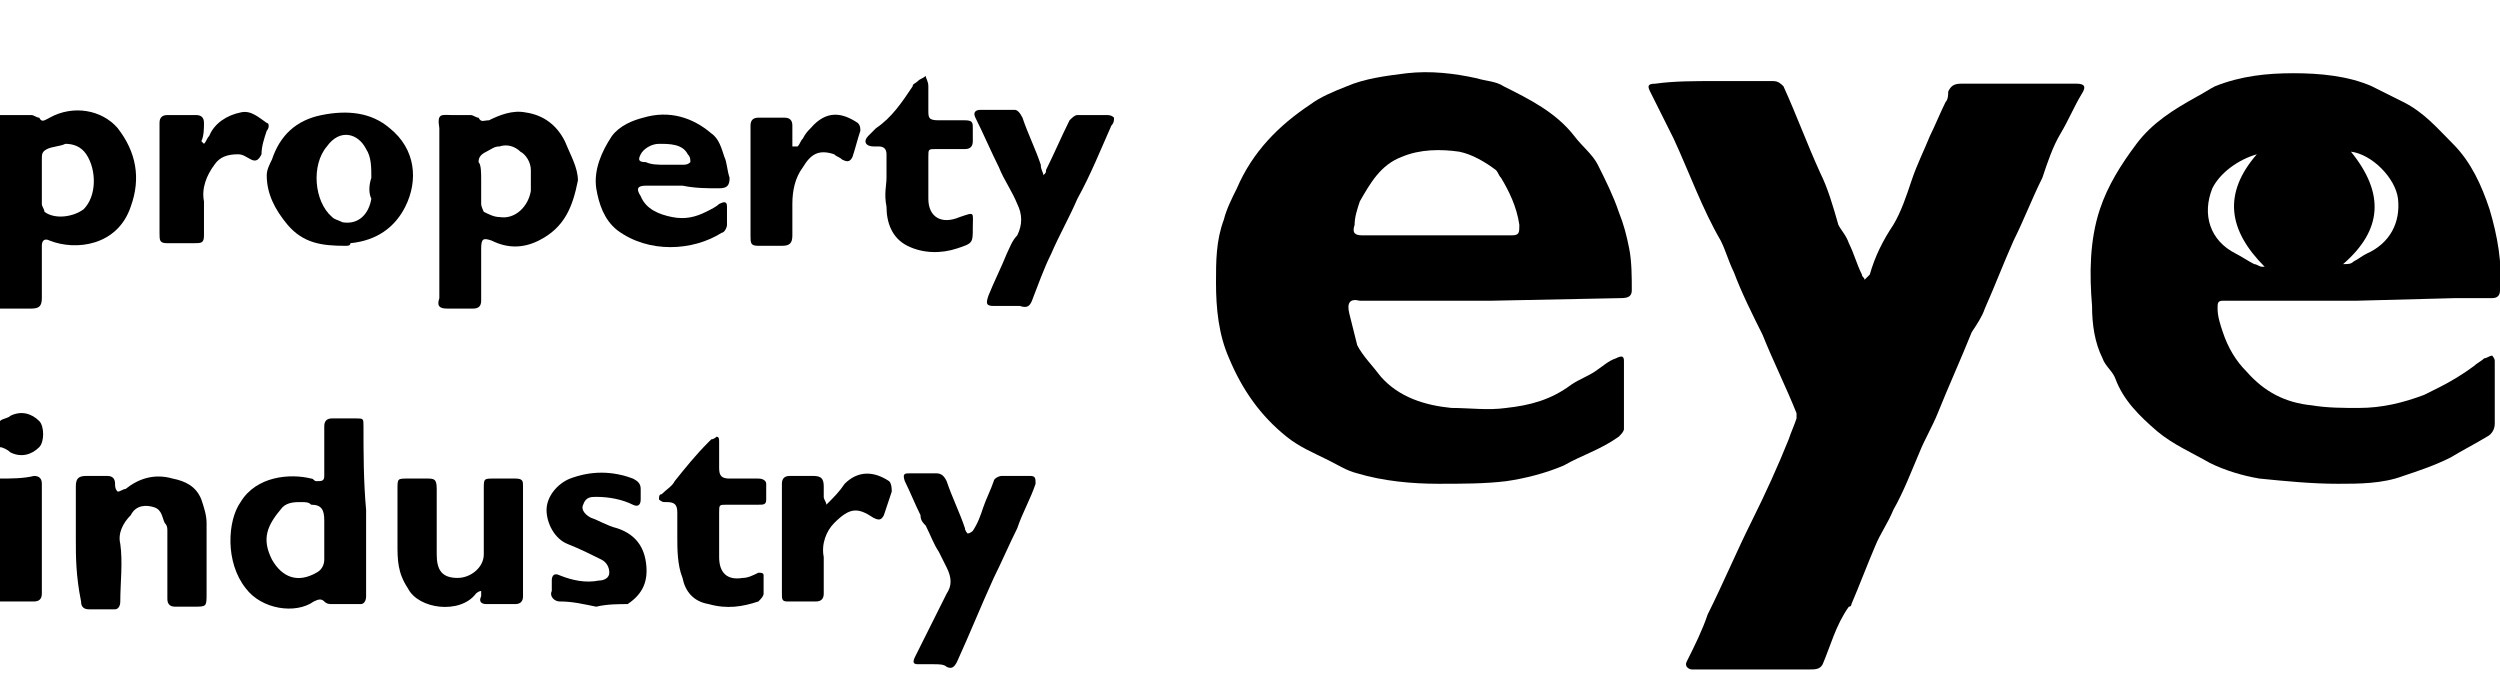 <?xml version="1.0" encoding="utf-8"?>
<!-- Generator: Adobe Illustrator 24.1.2, SVG Export Plug-In . SVG Version: 6.00 Build 0)  -->
<svg version="1.1" id="Layer_1" xmlns="http://www.w3.org/2000/svg" xmlns:xlink="http://www.w3.org/1999/xlink" x="0px" y="0px"
	 viewBox="0 0 95.6 25.9" style="enable-background:new 0 0 95.6 25.9;" xml:space="preserve">
<style type="text/css">
	.st0{fill-rule:evenodd;clip-rule:evenodd;fill:#FFFFFF;}
	.st1{fill-opacity:0.5;}
</style>
<g id="Export">
	<g id="news">
		<g id="property-industry" transform="translate(1024, 0)">
			<g id="property-industry-eye-big" transform="translate(16, 16)">
				<path id="Shape_14_" d="M-1040-11.6c0.4,0,0.8,0,1.2,0c0.1,0,0.2,0.1,0.3,0.1c0.1,0.2,0.2,0.1,0.4,0c0.9-0.5,2-0.3,2.6,0.4
					c0.7,0.9,0.9,1.9,0.5,3c-0.5,1.5-2.1,1.7-3.1,1.3c-0.2-0.1-0.3,0-0.3,0.2c0,0.7,0,1.3,0,2c0,0.3-0.1,0.4-0.4,0.4
					c-0.4,0-0.8,0-1.2,0V-11.6z M-1037.5-10.5c-0.2,0.1-0.5,0.1-0.7,0.2c-0.2,0.1-0.2,0.2-0.2,0.4c0,0.6,0,1.2,0,1.7
					c0,0.1,0.1,0.2,0.1,0.3c0.4,0.3,1.1,0.2,1.5-0.1c0.5-0.5,0.5-1.5,0.1-2.1C-1036.9-10.4-1037.2-10.5-1037.5-10.5L-1037.5-10.5z"
					/>
				<path id="Path_19_" d="M-1040,2.3c0.4,0,0.9,0,1.3-0.1c0.2,0,0.3,0.1,0.3,0.3c0,0.3,0,0.7,0,1c0,1.1,0,2.2,0,3.2
					c0,0.2-0.1,0.3-0.3,0.3c-0.4,0-0.9,0-1.3,0L-1040,2.3z"/>
				<path id="Path_20_" d="M-1040,0.1c0.1-0.1,0.3-0.1,0.4-0.2c0.4-0.2,0.8-0.1,1.1,0.2c0.2,0.2,0.2,0.8,0,1
					c-0.3,0.3-0.7,0.4-1.1,0.2c-0.1-0.1-0.3-0.2-0.4-0.2V0.1z"/>
				<path id="Path_21_" d="M-974.4-12.9c0.7,0,1.5,0,2.2,0c0.2,0,0.3,0.1,0.4,0.2c0.5,1.1,0.9,2.2,1.4,3.3c0.3,0.6,0.5,1.3,0.7,2
					c0.1,0.2,0.3,0.4,0.4,0.7c0.2,0.4,0.3,0.8,0.5,1.2c0,0.1,0.1,0.1,0.1,0.2c0.1-0.1,0.1-0.1,0.2-0.2c0.2-0.7,0.5-1.3,0.9-1.9
					c0.3-0.5,0.5-1.1,0.7-1.7c0.2-0.6,0.5-1.2,0.7-1.7c0.2-0.4,0.4-0.9,0.6-1.3c0.1-0.1,0.1-0.3,0.1-0.4c0.1-0.2,0.2-0.3,0.5-0.3
					c1.4,0,2.7,0,4.1,0c0.1,0,0.2,0,0.3,0c0.3,0,0.4,0.1,0.2,0.4c-0.3,0.5-0.5,1-0.8,1.5c-0.3,0.5-0.5,1.1-0.7,1.7
					c-0.4,0.8-0.7,1.6-1.1,2.4c-0.4,0.9-0.7,1.7-1.1,2.6c-0.1,0.3-0.3,0.6-0.5,0.9c-0.4,1-0.9,2.1-1.3,3.1c-0.2,0.5-0.5,1-0.7,1.5
					c-0.3,0.7-0.6,1.5-1,2.2c-0.2,0.5-0.5,0.9-0.7,1.4c-0.3,0.7-0.6,1.5-0.9,2.2c0,0,0,0.1-0.1,0.1c-0.5,0.7-0.7,1.5-1,2.2
					c-0.1,0.2-0.3,0.2-0.5,0.2c-1.4,0-2.7,0-4.1,0c-0.1,0-0.3,0-0.4,0s-0.3-0.1-0.2-0.3c0.3-0.6,0.6-1.2,0.8-1.8
					c0.6-1.2,1.1-2.4,1.7-3.6c0.5-1,1-2.1,1.4-3.1c0.1-0.3,0.2-0.5,0.3-0.8c0-0.1,0-0.1,0-0.2c-0.4-1-0.9-2-1.3-3
					c-0.4-0.8-0.8-1.6-1.1-2.4c-0.2-0.4-0.3-0.8-0.5-1.2c-0.7-1.2-1.2-2.6-1.8-3.9c-0.3-0.6-0.6-1.2-0.9-1.8
					c-0.1-0.2-0.1-0.3,0.2-0.3C-976-12.9-975.2-12.9-974.4-12.9z"/>
				<path id="Shape_15_" d="M-949.9-4.5c-1.7,0-3.4,0-5.1,0c-0.2,0-0.2,0.1-0.2,0.3c0,0.3,0.1,0.6,0.2,0.9c0.2,0.6,0.5,1.1,0.9,1.5
					c0.7,0.8,1.5,1.2,2.5,1.3c0.6,0.1,1.2,0.1,1.8,0.1c0.9,0,1.7-0.2,2.5-0.5c0.2-0.1,0.4-0.2,0.6-0.3c0.4-0.2,0.9-0.5,1.3-0.8
					c0.1-0.1,0.3-0.2,0.4-0.3c0.1,0,0.2-0.1,0.3-0.1c0,0,0.1,0.1,0.1,0.2c0,0.8,0,1.6,0,2.4c0,0.2-0.1,0.4-0.3,0.5
					c-0.5,0.3-0.9,0.5-1.4,0.8c-0.6,0.3-1.2,0.5-1.8,0.7c-0.8,0.3-1.7,0.3-2.5,0.3c-1,0-2-0.1-3-0.2c-0.6-0.1-1.3-0.3-1.9-0.6
					c-0.7-0.4-1.4-0.7-2-1.2c-0.7-0.6-1.3-1.2-1.6-2c-0.1-0.3-0.4-0.5-0.5-0.8c-0.3-0.6-0.4-1.3-0.4-2c-0.1-1.2-0.1-2.5,0.3-3.7
					c0.3-0.9,0.8-1.7,1.4-2.5c0.6-0.8,1.4-1.3,2.3-1.8c0.2-0.1,0.5-0.3,0.7-0.4c1-0.4,2-0.5,3-0.5c1,0,2.1,0.1,3,0.5
					c0.4,0.2,0.8,0.4,1.2,0.6c0.8,0.4,1.3,1,1.9,1.6c0.7,0.7,1.1,1.6,1.4,2.5c0.3,1,0.5,2.1,0.4,3.1c0,0.2-0.1,0.3-0.3,0.3
					c-0.5,0-0.9,0-1.4,0L-949.9-4.5L-949.9-4.5z M-950.4-5.9L-950.4-5.9c0.2,0,0.3,0,0.4-0.1c0.2-0.1,0.3-0.2,0.5-0.3
					c0.9-0.4,1.3-1.2,1.2-2.1c-0.1-0.8-1-1.7-1.8-1.8C-948.8-8.6-948.9-7.2-950.4-5.9z M-953.7-10.1c-0.7,0.2-1.4,0.7-1.7,1.3
					c-0.4,1-0.1,2,0.9,2.5c0.2,0.1,0.5,0.3,0.7,0.4c0.1,0,0.2,0.1,0.3,0.1l0.1,0C-954.8-7.2-955-8.6-953.7-10.1L-953.7-10.1z"/>
				<path id="Shape_16_" d="M-983-4.5h-4.8c-0.1,0-0.1,0-0.2,0c-0.4-0.1-0.5,0.1-0.4,0.5c0.1,0.4,0.2,0.8,0.3,1.2
					c0.2,0.4,0.6,0.8,0.9,1.2c0.7,0.8,1.7,1.1,2.7,1.2c0.7,0,1.4,0.1,2.1,0c0.9-0.1,1.7-0.3,2.5-0.9c0.3-0.2,0.6-0.3,0.9-0.5
					c0.3-0.2,0.5-0.4,0.8-0.5c0.2-0.1,0.3-0.1,0.3,0.1c0,0.9,0,1.7,0,2.6c0,0.1-0.1,0.2-0.2,0.3c-0.7,0.5-1.4,0.7-2.1,1.1
					c-0.7,0.3-1.5,0.5-2.2,0.6c-0.8,0.1-1.7,0.1-2.6,0.1c-1,0-2.1-0.1-3.1-0.4c-0.4-0.1-0.7-0.3-1.1-0.5c-0.6-0.3-1.1-0.5-1.6-0.9
					c-1-0.8-1.7-1.8-2.2-3c-0.4-0.9-0.5-1.9-0.5-2.9c0-0.8,0-1.6,0.3-2.4c0.1-0.4,0.3-0.8,0.5-1.2c0.6-1.4,1.6-2.4,2.8-3.2
					c0.4-0.3,0.9-0.5,1.4-0.7c0.7-0.3,1.5-0.4,2.3-0.5c0.9-0.1,1.8,0,2.7,0.2c0.3,0.1,0.7,0.1,1,0.3c1,0.5,2,1,2.7,1.9
					c0.3,0.4,0.7,0.7,0.9,1.1c0.3,0.6,0.6,1.2,0.8,1.8c0.2,0.5,0.3,0.9,0.4,1.4c0.1,0.5,0.1,1.1,0.1,1.6c0,0.2-0.1,0.3-0.4,0.3
					L-983-4.5L-983-4.5z M-985.1-7L-985.1-7c1,0,1.9,0,2.9,0c0.3,0,0.3-0.1,0.3-0.4c-0.1-0.7-0.4-1.3-0.7-1.8
					c-0.1-0.1-0.1-0.2-0.2-0.3c-0.4-0.3-0.9-0.6-1.4-0.7c-0.7-0.1-1.5-0.1-2.2,0.2c-0.8,0.3-1.2,1-1.6,1.7c-0.1,0.3-0.2,0.6-0.2,0.9
					c-0.1,0.3,0,0.4,0.3,0.4C-987-7-986-7-985.1-7L-985.1-7z"/>
				<path id="Shape_17_" d="M-1021.6-5.5c0,0.3,0,0.7,0,1c0,0.2-0.1,0.3-0.3,0.3c-0.3,0-0.7,0-1,0c-0.3,0-0.4-0.1-0.3-0.4
					c0-0.1,0-0.3,0-0.4c0-2,0-4,0-6c0,0,0-0.1,0-0.1c-0.1-0.6,0.1-0.5,0.5-0.5c0.2,0,0.5,0,0.7,0c0.1,0,0.2,0.1,0.3,0.1
					c0.1,0.2,0.2,0.1,0.4,0.1c0.4-0.2,0.9-0.4,1.4-0.3c0.7,0.1,1.2,0.5,1.5,1.1c0.2,0.5,0.5,1,0.5,1.5c-0.2,1-0.5,1.8-1.5,2.3
					c-0.6,0.3-1.2,0.3-1.8,0c-0.3-0.1-0.4-0.1-0.4,0.3C-1021.6-6.2-1021.6-5.9-1021.6-5.5L-1021.6-5.5z M-1021.6-9.1L-1021.6-9.1
					c0,0.3,0,0.6,0,0.9c0,0.1,0.1,0.3,0.1,0.3c0.2,0.1,0.4,0.2,0.6,0.2c0.6,0.1,1.1-0.4,1.2-1c0-0.3,0-0.5,0-0.8
					c0-0.3-0.2-0.6-0.4-0.7c-0.2-0.2-0.5-0.3-0.8-0.2c-0.2,0-0.3,0.1-0.5,0.2c-0.2,0.1-0.3,0.2-0.3,0.4
					C-1021.6-9.7-1021.6-9.4-1021.6-9.1L-1021.6-9.1z"/>
				<path id="Shape_18_" d="M-1026,3.5c0,1.1,0,2.2,0,3.3c0,0.2-0.1,0.3-0.2,0.3c-0.4,0-0.7,0-1.1,0c-0.1,0-0.2,0-0.3-0.1
					c-0.1-0.1-0.2-0.1-0.4,0c-0.7,0.5-2,0.3-2.6-0.5c-0.8-1-0.7-2.6-0.2-3.3c0.6-1,1.9-1.1,2.7-0.9c0.1,0,0.1,0.1,0.2,0.1
					c0.2,0,0.3,0,0.3-0.2c0-0.6,0-1.3,0-1.9c0-0.2,0.1-0.3,0.3-0.3c0.3,0,0.6,0,0.9,0c0.3,0,0.3,0,0.3,0.3
					C-1026.1,1.3-1026.1,2.4-1026,3.5L-1026,3.5z M-1028.5,3.2L-1028.5,3.2c-0.2,0-0.5,0-0.7,0.2c-0.6,0.7-0.8,1.2-0.4,2
					c0.4,0.7,1,0.9,1.7,0.5c0.2-0.1,0.3-0.3,0.3-0.5c0-0.5,0-1,0-1.5c0-0.4-0.1-0.6-0.5-0.6C-1028.2,3.2-1028.3,3.2-1028.5,3.2
					L-1028.5,3.2z"/>
				<path id="Path_22_" d="M-1000.1-9.3c0.1-0.1,0.1-0.1,0.1-0.2c0.3-0.6,0.6-1.3,0.9-1.9c0.1-0.1,0.2-0.2,0.3-0.2
					c0.4,0,0.7,0,1.1,0c0.1,0,0.2,0,0.3,0.1c0,0.1,0,0.2-0.1,0.3c-0.4,0.9-0.8,1.9-1.3,2.8c-0.3,0.7-0.7,1.4-1,2.1
					c-0.3,0.6-0.5,1.2-0.7,1.7c-0.1,0.3-0.2,0.4-0.5,0.3c-0.3,0-0.7,0-1,0c-0.3,0-0.3-0.1-0.2-0.4c0.2-0.5,0.5-1.1,0.7-1.6
					c0.1-0.2,0.2-0.5,0.4-0.7c0.2-0.4,0.2-0.8,0-1.2c-0.2-0.5-0.5-0.9-0.7-1.4c-0.3-0.6-0.6-1.3-0.9-1.9c-0.1-0.2,0-0.3,0.2-0.3
					c0.4,0,0.8,0,1.3,0c0.1,0,0.2,0.1,0.3,0.3c0.2,0.6,0.5,1.2,0.7,1.8C-1000.2-9.5-1000.1-9.4-1000.1-9.3z"/>
				<path id="Shape_19_" d="M-1013.9-8.9c-0.5,0-0.9,0-1.4,0c-0.3,0-0.4,0.1-0.2,0.4c0.2,0.5,0.7,0.7,1.2,0.8c0.5,0.1,0.9,0,1.3-0.2
					c0.2-0.1,0.4-0.2,0.5-0.3c0.2-0.1,0.3-0.1,0.3,0.1c0,0.2,0,0.5,0,0.7c0,0.1-0.1,0.3-0.2,0.3c-1.1,0.7-2.8,0.8-4-0.1
					c-0.5-0.4-0.7-1-0.8-1.6c-0.1-0.7,0.2-1.4,0.6-2c0.3-0.4,0.8-0.6,1.2-0.7c1-0.3,1.9,0,2.6,0.6c0.3,0.2,0.4,0.6,0.5,0.9
					c0.1,0.2,0.1,0.5,0.2,0.8c0,0.3-0.1,0.4-0.4,0.4C-1013-8.8-1013.4-8.8-1013.9-8.9L-1013.9-8.9z M-1014.6-9.7L-1014.6-9.7
					c0.2,0,0.5,0,0.7,0c0.1,0,0.2,0,0.3-0.1c0-0.1,0-0.2-0.1-0.3c-0.2-0.4-0.7-0.4-1.1-0.4c-0.3,0-0.6,0.2-0.7,0.4
					c-0.1,0.2-0.1,0.3,0.2,0.3C-1015.1-9.7-1014.8-9.7-1014.6-9.7z"/>
				<path id="Shape_20_" d="M-1026.8-6.6c-0.9,0-1.6-0.1-2.2-0.8c-0.5-0.6-0.8-1.2-0.8-1.9c0-0.2,0.1-0.4,0.2-0.6
					c0.3-0.9,0.9-1.5,1.9-1.7c1-0.2,1.9-0.1,2.6,0.5c1,0.8,1.1,2,0.6,3c-0.4,0.8-1.1,1.3-2.1,1.4C-1026.6-6.6-1026.7-6.6-1026.8-6.6
					z M-1025.8-9.2L-1025.8-9.2c0-0.4,0-0.8-0.2-1.1c-0.3-0.6-1-0.8-1.5-0.1c-0.6,0.7-0.5,2.1,0.2,2.7c0.1,0.1,0.2,0.1,0.4,0.2
					c0.6,0.1,1-0.3,1.1-0.9C-1025.9-8.6-1025.9-8.9-1025.8-9.2L-1025.8-9.2z"/>
				<path id="Path_23_" d="M-1004.3,9.4c-0.2,0-0.4,0-0.6,0c-0.2,0-0.2-0.1-0.1-0.3c0.4-0.8,0.8-1.6,1.2-2.4c0.2-0.3,0.2-0.6,0-1
					c-0.1-0.2-0.2-0.4-0.3-0.6c-0.2-0.3-0.3-0.6-0.5-1c-0.1-0.1-0.2-0.2-0.2-0.4c-0.2-0.4-0.4-0.9-0.6-1.3c-0.1-0.3,0-0.3,0.2-0.3
					c0.3,0,0.7,0,1,0c0.2,0,0.3,0.1,0.4,0.3c0.2,0.6,0.5,1.2,0.7,1.8c0,0.1,0.1,0.2,0.1,0.2c0.1,0,0.2-0.1,0.2-0.1
					c0.2-0.3,0.3-0.6,0.4-0.9c0.1-0.3,0.3-0.7,0.4-1c0-0.1,0.2-0.2,0.3-0.2c0.4,0,0.7,0,1.1,0c0.2,0,0.2,0.1,0.2,0.3
					c-0.2,0.6-0.5,1.1-0.7,1.7c-0.3,0.6-0.6,1.3-0.9,1.9c-0.5,1.1-0.9,2.1-1.4,3.2c-0.1,0.2-0.2,0.3-0.4,0.2
					C-1003.9,9.4-1004.1,9.4-1004.3,9.4L-1004.3,9.4z"/>
				<path id="Path_24_" d="M-1020,4.6c0,0.7,0,1.5,0,2.2c0,0.2-0.1,0.3-0.3,0.3c-0.4,0-0.7,0-1.1,0c-0.2,0-0.3-0.1-0.2-0.3
					c0-0.1,0-0.2,0-0.2c-0.1,0-0.2,0.1-0.2,0.1c-0.6,0.8-2.2,0.6-2.6-0.2c-0.4-0.6-0.4-1.1-0.4-1.7c0-0.7,0-1.4,0-2.1
					c0-0.4,0-0.4,0.4-0.4c0.2,0,0.5,0,0.7,0c0.3,0,0.4,0,0.4,0.4c0,0.8,0,1.7,0,2.5c0,0.6,0.2,0.9,0.8,0.9c0.5,0,1-0.4,1-0.9
					c0-0.8,0-1.7,0-2.5c0-0.4,0-0.4,0.4-0.4c0.3,0,0.6,0,0.8,0c0.3,0,0.3,0.1,0.3,0.3C-1020,3.2-1020,3.9-1020,4.6L-1020,4.6z"/>
				<path id="Path_25_" d="M-1037.1,4.6v-2c0-0.3,0.1-0.4,0.4-0.4c0.3,0,0.6,0,0.8,0c0.2,0,0.3,0.1,0.3,0.3c0,0.1,0,0.2,0.1,0.3
					c0.1,0,0.2-0.1,0.3-0.1c0.5-0.4,1.1-0.6,1.8-0.4c0.5,0.1,0.9,0.3,1.1,0.8c0.1,0.3,0.2,0.6,0.2,0.9c0,0.9,0,1.7,0,2.6
					c0,0,0,0.1,0,0.1c0,0.5,0,0.5-0.5,0.5h-0.7c-0.2,0-0.3-0.1-0.3-0.3c0-0.9,0-1.7,0-2.6c0-0.1,0-0.2-0.1-0.3
					c-0.1-0.2-0.1-0.5-0.4-0.6c-0.3-0.1-0.7-0.1-0.9,0.3c-0.3,0.3-0.5,0.7-0.4,1.1c0.1,0.7,0,1.5,0,2.2c0,0.2-0.1,0.3-0.2,0.3
					c-0.3,0-0.7,0-1,0c-0.2,0-0.3-0.1-0.3-0.3C-1037.1,6-1037.1,5.3-1037.1,4.6L-1037.1,4.6z"/>
				<path id="Path_26_" d="M-1006.1-9.2c0-0.3,0-0.6,0-0.9c0-0.2-0.1-0.3-0.3-0.3c-0.1,0-0.1,0-0.2,0c-0.3,0-0.4-0.2-0.2-0.4
					c0.1-0.1,0.2-0.2,0.3-0.3c0.6-0.4,1-1,1.4-1.6c0-0.1,0.1-0.1,0.2-0.2c0.1-0.1,0.2-0.1,0.3-0.2c0,0.1,0.1,0.2,0.1,0.4
					c0,0.3,0,0.6,0,0.9c0,0.3,0,0.4,0.4,0.4c0.3,0,0.7,0,1,0c0.3,0,0.3,0.1,0.3,0.3c0,0.2,0,0.3,0,0.5c0,0.2-0.1,0.3-0.3,0.3
					c-0.4,0-0.7,0-1.1,0c-0.3,0-0.3,0-0.3,0.3c0,0.5,0,1,0,1.6c0,0.7,0.5,1,1.2,0.7c0.6-0.2,0.5-0.2,0.5,0.4c0,0.6,0,0.6-0.6,0.8
					c-0.6,0.2-1.3,0.2-1.9-0.1s-0.8-0.9-0.8-1.5C-1006.2-8.6-1006.1-8.9-1006.1-9.2L-1006.1-9.2z"/>
				<path id="Path_27_" d="M-1014.1,4.5c0-0.3,0-0.6,0-0.9c0-0.3-0.1-0.4-0.4-0.4c0,0-0.1,0-0.1,0c-0.1,0-0.2-0.1-0.2-0.1
					c0-0.1,0-0.2,0.1-0.2c0.2-0.2,0.4-0.3,0.5-0.5c0.4-0.5,0.8-1,1.3-1.5c0,0,0.1-0.1,0.1-0.1c0.1,0,0.2-0.1,0.2-0.1
					c0.1,0,0.1,0.1,0.1,0.2c0,0.3,0,0.6,0,1c0,0.3,0.1,0.4,0.4,0.4c0.4,0,0.7,0,1.1,0c0.2,0,0.3,0.1,0.3,0.2c0,0.2,0,0.4,0,0.6
					c0,0.2-0.1,0.2-0.3,0.2c-0.4,0-0.8,0-1.2,0c-0.3,0-0.3,0-0.3,0.3c0,0.6,0,1.1,0,1.7c0,0.6,0.3,0.9,0.9,0.8
					c0.2,0,0.4-0.1,0.6-0.2c0.1,0,0.2,0,0.2,0.1c0,0.2,0,0.5,0,0.7c0,0.1-0.1,0.2-0.2,0.3c-0.6,0.2-1.2,0.3-1.9,0.1
					c-0.6-0.1-0.9-0.5-1-1C-1014.1,5.6-1014.1,5-1014.1,4.5L-1014.1,4.5z"/>
				<path id="Path_28_" d="M-1017.2,7.2c-0.5-0.1-0.9-0.2-1.4-0.2c-0.2,0-0.4-0.2-0.3-0.4c0-0.1,0-0.3,0-0.4c0-0.2,0.1-0.3,0.3-0.2
					c0.5,0.2,1,0.3,1.5,0.2c0.2,0,0.4-0.1,0.4-0.3c0-0.2-0.1-0.4-0.3-0.5c-0.4-0.2-0.8-0.4-1.3-0.6c-0.5-0.2-0.8-0.8-0.8-1.3
					c0-0.5,0.4-1,0.9-1.2c0.8-0.3,1.6-0.3,2.4,0c0.2,0.1,0.3,0.2,0.3,0.4c0,0.1,0,0.3,0,0.4c0,0.2-0.1,0.3-0.3,0.2
					c-0.4-0.2-0.9-0.3-1.4-0.3c-0.2,0-0.4,0-0.5,0.3c-0.1,0.2,0.1,0.4,0.3,0.5c0.3,0.1,0.6,0.3,1,0.4c0.6,0.2,1,0.6,1.1,1.3
					c0.1,0.7-0.1,1.2-0.7,1.6C-1016.3,7.1-1016.8,7.1-1017.2,7.2z"/>
				<path id="Path_29_" d="M-1032.2-10.5c0.1-0.1,0.1-0.2,0.2-0.3c0.2-0.5,0.7-0.8,1.2-0.9c0.4-0.1,0.7,0.2,1,0.4
					c0.1,0,0.1,0.2,0,0.3c-0.1,0.3-0.2,0.6-0.2,0.9c-0.1,0.2-0.2,0.3-0.4,0.2c-0.2-0.1-0.3-0.2-0.5-0.2c-0.4,0-0.7,0.1-0.9,0.4
					c-0.3,0.4-0.5,0.9-0.4,1.4c0,0.4,0,0.9,0,1.3c0,0.3-0.1,0.3-0.4,0.3c-0.3,0-0.6,0-1,0c-0.3,0-0.3-0.1-0.3-0.4c0-1.4,0-2.8,0-4.2
					c0-0.2,0.1-0.3,0.3-0.3c0.4,0,0.7,0,1.1,0c0.2,0,0.3,0.1,0.3,0.3c0,0.2,0,0.5-0.1,0.7L-1032.2-10.5z"/>
				<path id="Path_30_" d="M-1009.5-10.4c0.1-0.1,0.1-0.2,0.2-0.3c0.1-0.2,0.2-0.3,0.3-0.4c0.6-0.7,1.2-0.6,1.8-0.2
					c0.1,0.1,0.1,0.2,0.1,0.3c-0.1,0.3-0.2,0.7-0.3,1c-0.1,0.2-0.2,0.2-0.4,0.1c-0.1-0.1-0.2-0.1-0.3-0.2c-0.6-0.2-0.9,0-1.2,0.5
					c-0.3,0.4-0.4,0.9-0.4,1.4c0,0.4,0,0.8,0,1.2c0,0.3-0.1,0.4-0.4,0.4c-0.3,0-0.6,0-0.9,0c-0.3,0-0.3-0.1-0.3-0.4
					c0-1.4,0-2.8,0-4.2c0-0.2,0.1-0.3,0.3-0.3c0.3,0,0.7,0,1,0c0.2,0,0.3,0.1,0.3,0.3c0,0.2,0,0.4,0,0.5c0,0.1,0,0.2,0,0.3
					L-1009.5-10.4z"/>
				<path id="Path_31_" d="M-1008.4,3.3c0.3-0.3,0.5-0.5,0.7-0.8c0.5-0.5,1.1-0.5,1.7-0.1c0.1,0.1,0.1,0.3,0.1,0.4
					c-0.1,0.3-0.2,0.6-0.3,0.9c-0.1,0.2-0.2,0.2-0.4,0.1c-0.6-0.4-0.9-0.4-1.5,0.2c-0.3,0.3-0.5,0.8-0.4,1.3c0,0.5,0,1,0,1.4
					c0,0.2-0.1,0.3-0.3,0.3c-0.4,0-0.7,0-1.1,0c-0.2,0-0.2-0.1-0.2-0.3c0-1.4,0-2.8,0-4.2c0-0.2,0.1-0.3,0.3-0.3c0.3,0,0.6,0,0.9,0
					c0.3,0,0.4,0.1,0.4,0.4c0,0.1,0,0.3,0,0.4C-1008.5,3.1-1008.4,3.2-1008.4,3.3z"/>
			</g>
		</g>
	</g>
</g>
</svg>
